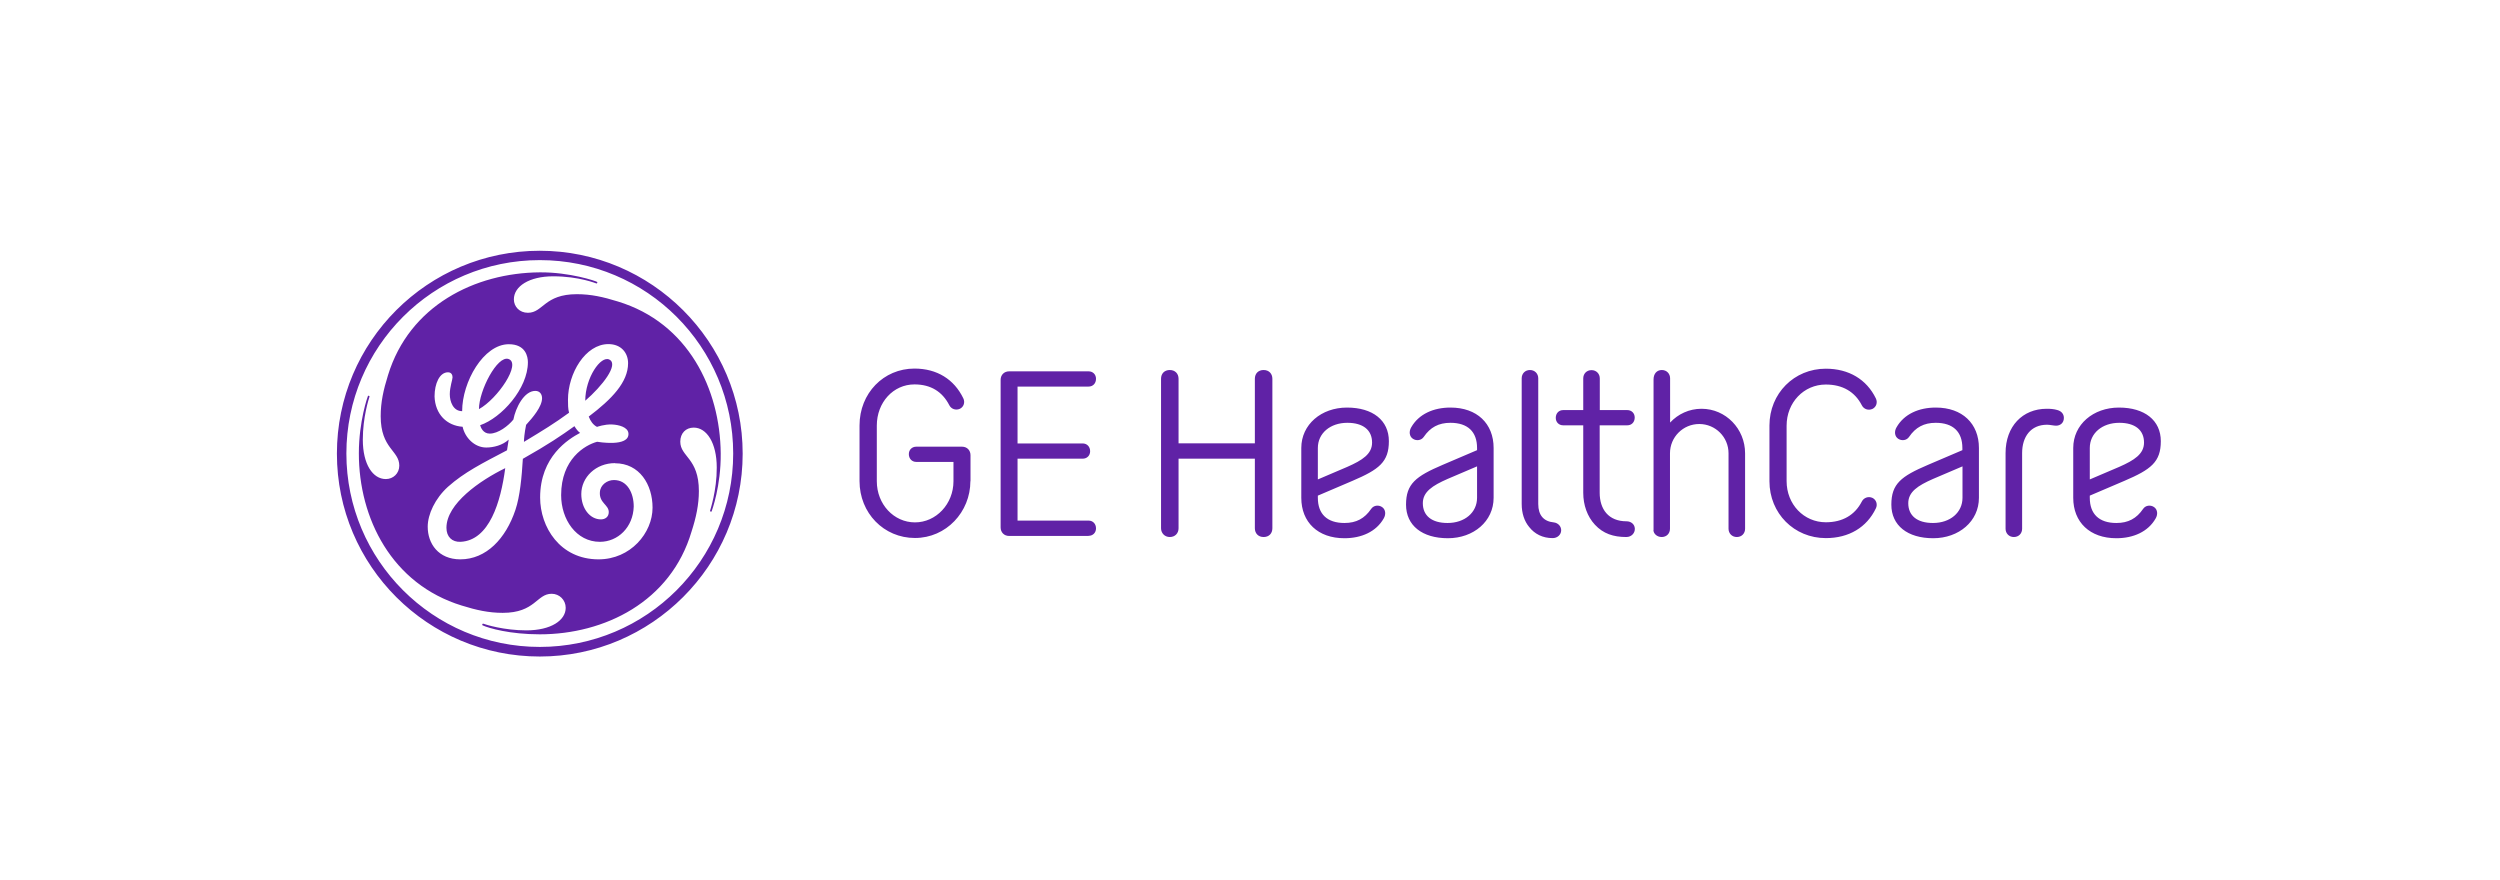 <?xml version="1.0" encoding="UTF-8"?>
<svg id="Layer_1" data-name="Layer 1" xmlns="http://www.w3.org/2000/svg" xmlns:xlink="http://www.w3.org/1999/xlink" viewBox="0 0 208.37 73.33">
  <defs>
    <style>
      .cls-1 {
        fill: none;
      }

      .cls-2 {
        fill: #6022a6;
      }

      .cls-3 {
        clip-path: url(#clippath);
      }
    </style>
    <clipPath id="clippath">
      <rect class="cls-1" x="28.07" y="20.89" width="152.22" height="33.83"/>
    </clipPath>
  </defs>
  <g class="cls-3">
    <path class="cls-2" d="M174.18,37.34c0-1.23,1.03-2.1,2.46-2.1,1.31,0,2.06.6,2.06,1.65,0,.95-.81,1.47-2.06,2.02l-2.46,1.05v-2.62ZM176.4,44.86c1.41,0,2.64-.54,3.27-1.65.2-.34.16-.75-.14-.95-.3-.2-.71-.14-.91.16-.54.79-1.23,1.17-2.22,1.17-1.45,0-2.22-.75-2.22-2.1v-.18l2.88-1.23c2.22-.95,3.04-1.57,3.04-3.31s-1.35-2.8-3.49-2.8-3.81,1.41-3.81,3.37v4.15c0,2.04,1.39,3.37,3.59,3.37h0ZM170.59,34.07c-2.02,0-3.43,1.47-3.43,3.69v6.31c0,.38.28.69.69.69s.69-.3.69-.69v-6.31c0-1.35.71-2.36,2.08-2.36.22,0,.56.08.75.08.36,0,.65-.24.65-.65,0-.3-.18-.56-.56-.66-.28-.08-.56-.1-.85-.1h0ZM159.05,41.94c0-.95.81-1.47,2.06-2.02l2.46-1.05v2.62c0,1.23-1.03,2.1-2.46,2.1-1.31,0-2.06-.6-2.06-1.65ZM161.34,33.97c-1.41,0-2.64.54-3.27,1.65-.2.34-.16.75.14.95.3.2.71.14.91-.16.54-.79,1.23-1.17,2.22-1.17,1.45,0,2.22.75,2.22,2.1v.18l-2.88,1.23c-2.22.95-3.04,1.57-3.04,3.31s1.35,2.8,3.49,2.8,3.81-1.41,3.81-3.37v-4.15c0-2.04-1.39-3.37-3.59-3.37ZM148.91,40.12v-4.64c0-1.93,1.43-3.43,3.27-3.43,1.39,0,2.42.6,3,1.73.16.32.54.46.89.3.32-.16.44-.54.28-.87-.77-1.59-2.26-2.48-4.17-2.48-2.64,0-4.7,2.06-4.7,4.74v4.64c0,2.68,2.06,4.74,4.7,4.74,1.92,0,3.41-.89,4.17-2.48.16-.32.04-.71-.28-.87-.34-.16-.73-.02-.89.3-.58,1.13-1.61,1.73-3,1.73-1.83,0-3.27-1.49-3.27-3.43ZM137.81,44.18c0,.28.28.58.69.58s.69-.3.69-.69v-6.29c0-1.35,1.09-2.44,2.44-2.44s2.44,1.09,2.44,2.44v6.29c0,.38.28.69.69.69s.69-.3.69-.69v-6.29c0-2.04-1.61-3.71-3.63-3.71-1.03,0-1.96.44-2.62,1.15v-3.69c0-.38-.28-.69-.69-.69s-.69.3-.69.79v12.54ZM133.34,34.18v-2.64c0-.38-.28-.69-.69-.69s-.69.3-.69.69v2.64h-1.67c-.36,0-.62.26-.62.65,0,.36.26.62.62.62h1.67v5.62c0,1.03.34,1.98.97,2.66.69.75,1.55,1.03,2.62,1.03.44,0,.73-.34.71-.71-.02-.36-.32-.6-.69-.6-1.51,0-2.24-1.01-2.24-2.38v-5.62h2.3c.36,0,.62-.26.62-.65,0-.36-.26-.62-.62-.62h-2.3ZM130.12,44.23c.02-.36-.26-.65-.62-.69-.83-.08-1.29-.59-1.29-1.53v-10.48c0-.38-.28-.69-.69-.69s-.69.3-.69.69v10.48c0,.77.22,1.43.62,1.91.46.59,1.13.93,1.96.93.4,0,.69-.28.71-.62h0ZM118.59,41.94c0-.95.81-1.47,2.06-2.02l2.46-1.05v2.62c0,1.23-1.03,2.1-2.46,2.1-1.31,0-2.06-.6-2.06-1.65ZM120.89,33.97c-1.41,0-2.64.54-3.27,1.65-.2.34-.16.75.14.95.3.2.71.14.91-.16.54-.79,1.23-1.17,2.22-1.17,1.45,0,2.22.75,2.22,2.1v.18l-2.88,1.23c-2.22.95-3.04,1.57-3.04,3.31s1.35,2.8,3.49,2.8,3.81-1.41,3.81-3.37v-4.15c0-2.04-1.39-3.37-3.59-3.37h0ZM109.84,37.34c0-1.23,1.03-2.1,2.46-2.1,1.31,0,2.06.6,2.06,1.65,0,.95-.81,1.47-2.06,2.02l-2.46,1.05v-2.62ZM112.06,44.86c1.41,0,2.64-.54,3.27-1.65.2-.34.16-.75-.14-.95-.3-.2-.71-.14-.91.16-.54.79-1.23,1.17-2.22,1.17-1.45,0-2.22-.75-2.22-2.1v-.18l2.88-1.23c2.22-.95,3.04-1.57,3.04-3.31s-1.35-2.8-3.49-2.8-3.81,1.41-3.81,3.37v4.15c0,2.04,1.39,3.37,3.59,3.37h0ZM106.05,44.03v-12.46c0-.42-.28-.73-.73-.73s-.73.3-.73.73v5.38h-6.36v-5.38c0-.42-.28-.73-.73-.73s-.73.3-.73.73v12.46c0,.4.3.73.73.73s.73-.3.73-.73v-5.8h6.36v5.8c0,.42.28.73.73.73s.73-.3.73-.73ZM90.73,44.66c.36,0,.62-.26.62-.62,0-.38-.26-.65-.62-.65h-5.92v-5.16h5.43c.36,0,.62-.26.62-.62,0-.38-.26-.65-.62-.65h-5.43v-4.74h5.92c.36,0,.62-.26.62-.65,0-.36-.26-.62-.62-.62h-6.62c-.42,0-.71.3-.71.71v12.3c0,.4.28.71.71.71h6.62ZM80.89,40.12v-2.18c0-.4-.28-.71-.71-.71h-3.81c-.36,0-.62.26-.62.62,0,.38.26.65.62.65h3.1v1.61c0,1.9-1.45,3.43-3.21,3.43s-3.18-1.51-3.18-3.43v-4.64c0-1.93,1.37-3.43,3.14-3.43,1.35,0,2.32.6,2.9,1.73.16.32.54.46.89.3.32-.16.44-.54.28-.87-.77-1.59-2.2-2.48-4.07-2.48-2.58,0-4.58,2.06-4.58,4.74v4.64c0,2.66,2.02,4.74,4.62,4.74s4.62-2.16,4.62-4.74h0ZM48.78,33.4c0-1.92,1.3-3.79,2.01-3.43.81.41-.61,2.22-2.01,3.43ZM39.92,34.1c0-1.55,1.53-4.49,2.46-4.18,1.1.37-.91,3.33-2.46,4.18ZM38.38,45.16c-.7.03-1.17-.42-1.17-1.17,0-2.01,2.79-3.94,4.9-4.97-.37,2.81-1.32,6.03-3.73,6.14ZM51.26,38.6c-1.59,0-2.81,1.17-2.81,2.58,0,1.17.7,2.11,1.64,2.11.33,0,.65-.19.65-.61,0-.61-.81-.76-.74-1.67.04-.6.61-1,1.17-1,1.12,0,1.65,1.09,1.65,2.21-.05,1.73-1.32,2.94-2.82,2.94-1.97,0-3.23-1.87-3.23-3.89,0-3,1.97-4.17,3-4.45.01,0,2.7.48,2.61-.7-.04-.52-.81-.72-1.37-.74-.62-.03-1.25.2-1.25.2-.33-.17-.55-.49-.69-.86,1.92-1.45,3.28-2.86,3.28-4.45,0-.84-.56-1.59-1.64-1.59-1.92,0-3.37,2.44-3.37,4.64,0,.37,0,.75.09,1.08-1.22.89-2.12,1.44-3.76,2.43,0-.21.04-.73.18-1.42.56-.61,1.33-1.52,1.33-2.22,0-.33-.19-.61-.56-.61-.94,0-1.64,1.4-1.83,2.39-.42.52-1.26,1.17-1.97,1.17-.56,0-.75-.52-.8-.7,1.78-.61,3.98-3.05,3.98-5.25,0-.47-.19-1.5-1.59-1.5-2.11,0-3.89,3.14-3.89,5.58-.75,0-1.03-.8-1.03-1.41s.23-1.22.23-1.41-.09-.42-.38-.42c-.7,0-1.12.94-1.12,2.01.05,1.5,1.03,2.44,2.34,2.53.19.89.98,1.73,1.97,1.73.61,0,1.36-.19,1.87-.66-.05.33-.09.61-.14.89-2.06,1.08-3.56,1.83-4.92,3.04-1.08.98-1.69,2.3-1.69,3.33,0,1.41.89,2.72,2.72,2.72,2.16,0,3.79-1.73,4.59-4.12.38-1.12.53-2.76.62-4.26,2.16-1.22,3.18-1.92,4.3-2.72.14.23.28.42.47.56-.98.52-3.33,1.97-3.33,5.39,0,2.44,1.64,5.15,4.87,5.15,2.67,0,4.5-2.2,4.5-4.31,0-1.92-1.08-3.7-3.14-3.7h0ZM59.32,42.62s-.04.04-.09.02c-.04-.01-.05-.04-.05-.06,0-.03.57-1.69.56-3.61,0-2.06-.84-3.33-1.92-3.33-.66,0-1.12.47-1.12,1.17,0,1.27,1.55,1.36,1.55,4.12,0,1.12-.23,2.2-.61,3.37-1.73,5.86-7.26,8.57-12.65,8.57-2.48,0-4.25-.51-4.77-.75-.02-.01-.04-.05-.02-.09.01-.03.05-.06.07-.05.21.08,1.73.56,3.6.56,2.06,0,3.28-.84,3.28-1.88,0-.65-.52-1.17-1.17-1.17-1.26,0-1.36,1.59-4.08,1.59-1.17,0-2.2-.23-3.42-.61-5.81-1.78-8.58-7.26-8.57-12.7,0-2.65.74-4.75.76-4.77,0-.01.04-.03.08-.01.04.01.05.05.05.06-.07.22-.56,1.73-.56,3.6,0,2.06.84,3.28,1.92,3.28.61,0,1.12-.47,1.12-1.12,0-1.27-1.55-1.41-1.55-4.12,0-1.17.23-2.2.61-3.42,1.78-5.81,7.26-8.53,12.65-8.57,2.5-.02,4.7.73,4.78.8.01.01.03.05.01.08-.02.04-.05.05-.06.05-.03,0-1.45-.6-3.61-.6-2.01,0-3.28.84-3.28,1.92,0,.61.47,1.12,1.17,1.12,1.27,0,1.36-1.55,4.08-1.55,1.17,0,2.2.23,3.42.61,5.86,1.78,8.52,7.31,8.57,12.65.03,2.74-.75,4.81-.75,4.82h0ZM44.99,21.68c-8.9,0-16.12,7.22-16.12,16.12s7.22,16.12,16.12,16.12,16.12-7.21,16.12-16.12-7.21-16.12-16.12-16.12ZM44.99,54.72c-9.32,0-16.91-7.54-16.91-16.91s7.59-16.91,16.91-16.91,16.91,7.59,16.91,16.91-7.59,16.91-16.91,16.91h0Z"/>
  </g>
</svg>